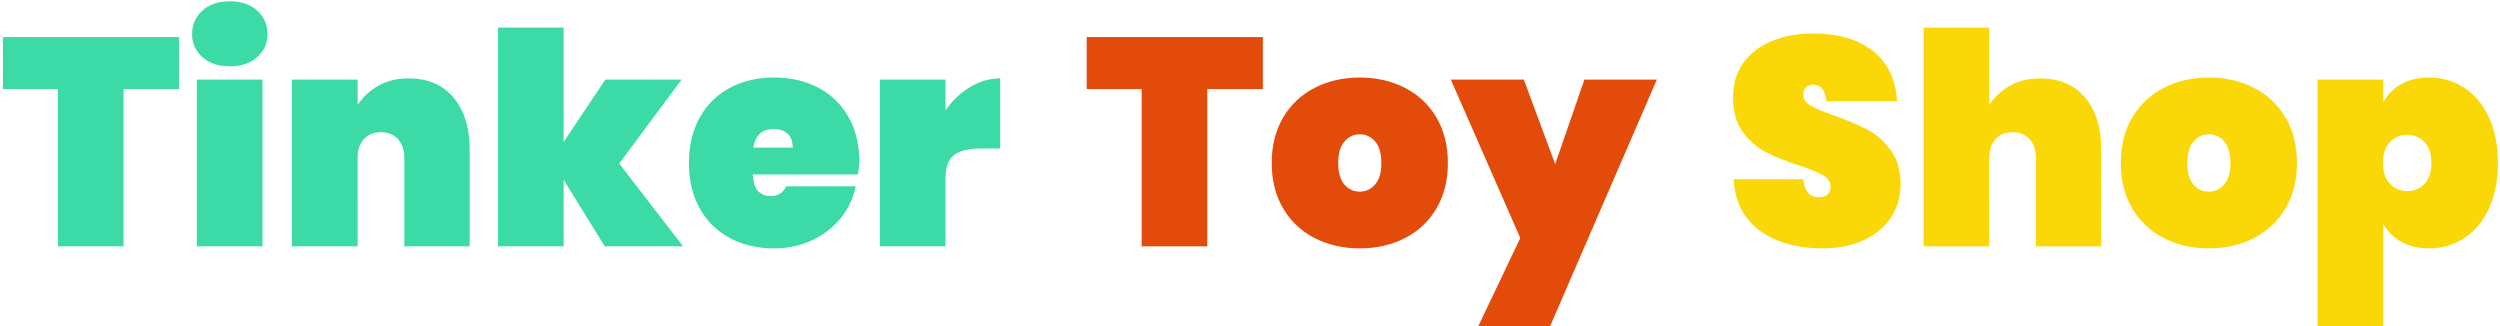 <svg width="406" height="53" xmlns="http://www.w3.org/2000/svg"><g fill="none" fill-rule="evenodd"><path d="M29.088 6.016v8.448h-9.024V40H9.408V14.464H.48V6.016h28.608zm2.112-.48c0-1.536.56-2.808 1.68-3.816C34 .712 35.488.208 37.344.208c1.824 0 3.296.504 4.416 1.512 1.12 1.008 1.68 2.28 1.68 3.816 0 1.504-.56 2.752-1.68 3.744-1.12.992-2.592 1.488-4.416 1.488-1.856 0-3.344-.496-4.464-1.488-1.12-.992-1.68-2.24-1.68-3.744zm11.424 7.392V40H31.968V12.928h10.656zm23.76-.192c3.104 0 5.528 1.04 7.272 3.12 1.744 2.08 2.616 4.896 2.616 8.448V40H65.664V25.648c0-1.28-.344-2.296-1.032-3.048-.688-.752-1.608-1.128-2.76-1.128-1.184 0-2.112.376-2.784 1.128-.672.752-1.008 1.768-1.008 3.048V40H47.424V12.928H58.08v4.128c.832-1.28 1.944-2.32 3.336-3.12 1.392-.8 3.048-1.2 4.968-1.2zM98.208 40l-6.672-10.8V40H80.88V4.48h10.656v18.576l6.768-10.128h12.384L100.56 26.56 110.928 40h-12.72zm41.328-13.776c0 .672-.08 1.376-.24 2.112h-17.04c.096 1.344.4 2.264.912 2.76s1.184.744 2.016.744c1.152 0 1.984-.528 2.496-1.584h11.28a11.73 11.73 0 0 1-2.424 5.16c-1.232 1.52-2.784 2.72-4.656 3.6-1.872.88-3.928 1.32-6.168 1.32-2.688 0-5.08-.56-7.176-1.68-2.096-1.12-3.728-2.728-4.896-4.824-1.168-2.096-1.752-4.552-1.752-7.368 0-2.816.584-5.272 1.752-7.368 1.168-2.096 2.8-3.704 4.896-4.824 2.096-1.12 4.488-1.68 7.176-1.68 2.688 0 5.08.552 7.176 1.656a11.914 11.914 0 0 1 4.896 4.728c1.168 2.048 1.752 4.464 1.752 7.248zm-10.8-2.256c0-1.024-.288-1.784-.864-2.28-.576-.496-1.296-.744-2.16-.744-1.952 0-3.072 1.008-3.36 3.024h6.384zm24.816-6.048c1.088-1.568 2.416-2.824 3.984-3.768s3.2-1.416 4.896-1.416v11.376h-3.024c-2.016 0-3.496.352-4.44 1.056-.944.704-1.416 1.952-1.416 3.744V40h-10.656V12.928h10.656v4.992z" fill="#3CDAA7"/><path d="M205.088 6.016v8.448h-9.024V40h-10.656V14.464h-8.928V6.016h28.608zm15.744 6.576c2.72 0 5.168.56 7.344 1.68 2.176 1.12 3.88 2.728 5.112 4.824 1.232 2.096 1.848 4.552 1.848 7.368 0 2.816-.616 5.272-1.848 7.368-1.232 2.096-2.936 3.704-5.112 4.824-2.176 1.12-4.624 1.68-7.344 1.68-2.72 0-5.168-.56-7.344-1.68-2.176-1.12-3.88-2.728-5.112-4.824-1.232-2.096-1.848-4.552-1.848-7.368 0-2.816.616-5.272 1.848-7.368 1.232-2.096 2.936-3.704 5.112-4.824 2.176-1.12 4.624-1.68 7.344-1.68zm0 9.216c-.992 0-1.824.392-2.496 1.176-.672.784-1.008 1.944-1.008 3.48s.328 2.696.984 3.48c.656.784 1.496 1.176 2.52 1.176.992 0 1.824-.392 2.496-1.176.672-.784 1.008-1.944 1.008-3.48s-.336-2.696-1.008-3.48c-.672-.784-1.504-1.176-2.496-1.176zm26.64-8.88l5.088 13.728 4.752-13.728h11.76L251.744 52.96H240.08l6.816-14.304-11.28-25.728h11.856z" fill="#E24B0A"/><path d="M308.656 29.968c0 1.952-.504 3.712-1.512 5.28s-2.472 2.808-4.392 3.72c-1.92.912-4.208 1.368-6.864 1.368-4.064 0-7.416-.952-10.056-2.856-2.64-1.904-4.072-4.696-4.296-8.376h11.328c.16 1.952 1.024 2.928 2.592 2.928.544 0 .984-.144 1.32-.432.336-.288.504-.704.504-1.248 0-.8-.408-1.432-1.224-1.896-.816-.464-2.136-1-3.96-1.608-2.144-.704-3.928-1.424-5.352-2.16-1.424-.736-2.664-1.824-3.72-3.264-1.056-1.44-1.584-3.312-1.584-5.616 0-2.208.568-4.088 1.704-5.64 1.136-1.552 2.688-2.728 4.656-3.528 1.968-.8 4.184-1.2 6.648-1.2 4.064 0 7.296.944 9.696 2.832 2.4 1.888 3.712 4.608 3.936 8.16h-11.472c-.16-1.792-.896-2.688-2.208-2.688-.448 0-.816.136-1.104.408-.288.272-.432.68-.432 1.224 0 .736.408 1.336 1.224 1.8.816.464 2.088 1 3.816 1.608 2.176.768 3.976 1.528 5.4 2.28 1.424.752 2.672 1.856 3.744 3.312 1.072 1.456 1.608 3.32 1.608 5.592zm22.704-17.232c3.104 0 5.528 1.04 7.272 3.12 1.744 2.08 2.616 4.896 2.616 8.448V40H330.64V25.648c0-1.28-.344-2.296-1.032-3.048-.688-.752-1.608-1.128-2.76-1.128-1.184 0-2.112.376-2.784 1.128-.672.752-1.008 1.768-1.008 3.048V40H312.4V4.48h10.656v12.576c.832-1.28 1.944-2.32 3.336-3.12 1.392-.8 3.048-1.2 4.968-1.2zm27.36-.144c2.72 0 5.168.56 7.344 1.68 2.176 1.12 3.88 2.728 5.112 4.824 1.232 2.096 1.848 4.552 1.848 7.368 0 2.816-.616 5.272-1.848 7.368-1.232 2.096-2.936 3.704-5.112 4.824-2.176 1.12-4.624 1.68-7.344 1.68-2.72 0-5.168-.56-7.344-1.68-2.176-1.12-3.88-2.728-5.112-4.824-1.232-2.096-1.848-4.552-1.848-7.368 0-2.816.616-5.272 1.848-7.368 1.232-2.096 2.936-3.704 5.112-4.824 2.176-1.12 4.624-1.68 7.344-1.68zm0 9.216c-.992 0-1.824.392-2.496 1.176-.672.784-1.008 1.944-1.008 3.48s.328 2.696.984 3.48c.656.784 1.496 1.176 2.52 1.176.992 0 1.824-.392 2.496-1.176.672-.784 1.008-1.944 1.008-3.48s-.336-2.696-1.008-3.48c-.672-.784-1.504-1.176-2.496-1.176zm35.76-9.216c2.112 0 4.016.552 5.712 1.656 1.696 1.104 3.032 2.704 4.008 4.8.976 2.096 1.464 4.568 1.464 7.416 0 2.848-.488 5.32-1.464 7.416s-2.312 3.696-4.008 4.8c-1.696 1.104-3.6 1.656-5.712 1.656-1.76 0-3.272-.36-4.536-1.08-1.264-.72-2.232-1.704-2.904-2.952V52.96h-10.656V12.928h10.656v3.696c.672-1.248 1.64-2.232 2.904-2.952 1.264-.72 2.776-1.08 4.536-1.08zm-3.552 9.312c-1.152 0-2.096.4-2.832 1.2-.736.8-1.104 1.92-1.104 3.36s.368 2.56 1.104 3.36c.736.8 1.68 1.2 2.832 1.2s2.096-.4 2.832-1.2c.736-.8 1.104-1.92 1.104-3.36s-.368-2.56-1.104-3.36c-.736-.8-1.68-1.2-2.832-1.2z" fill="#FAD808"/></g></svg>